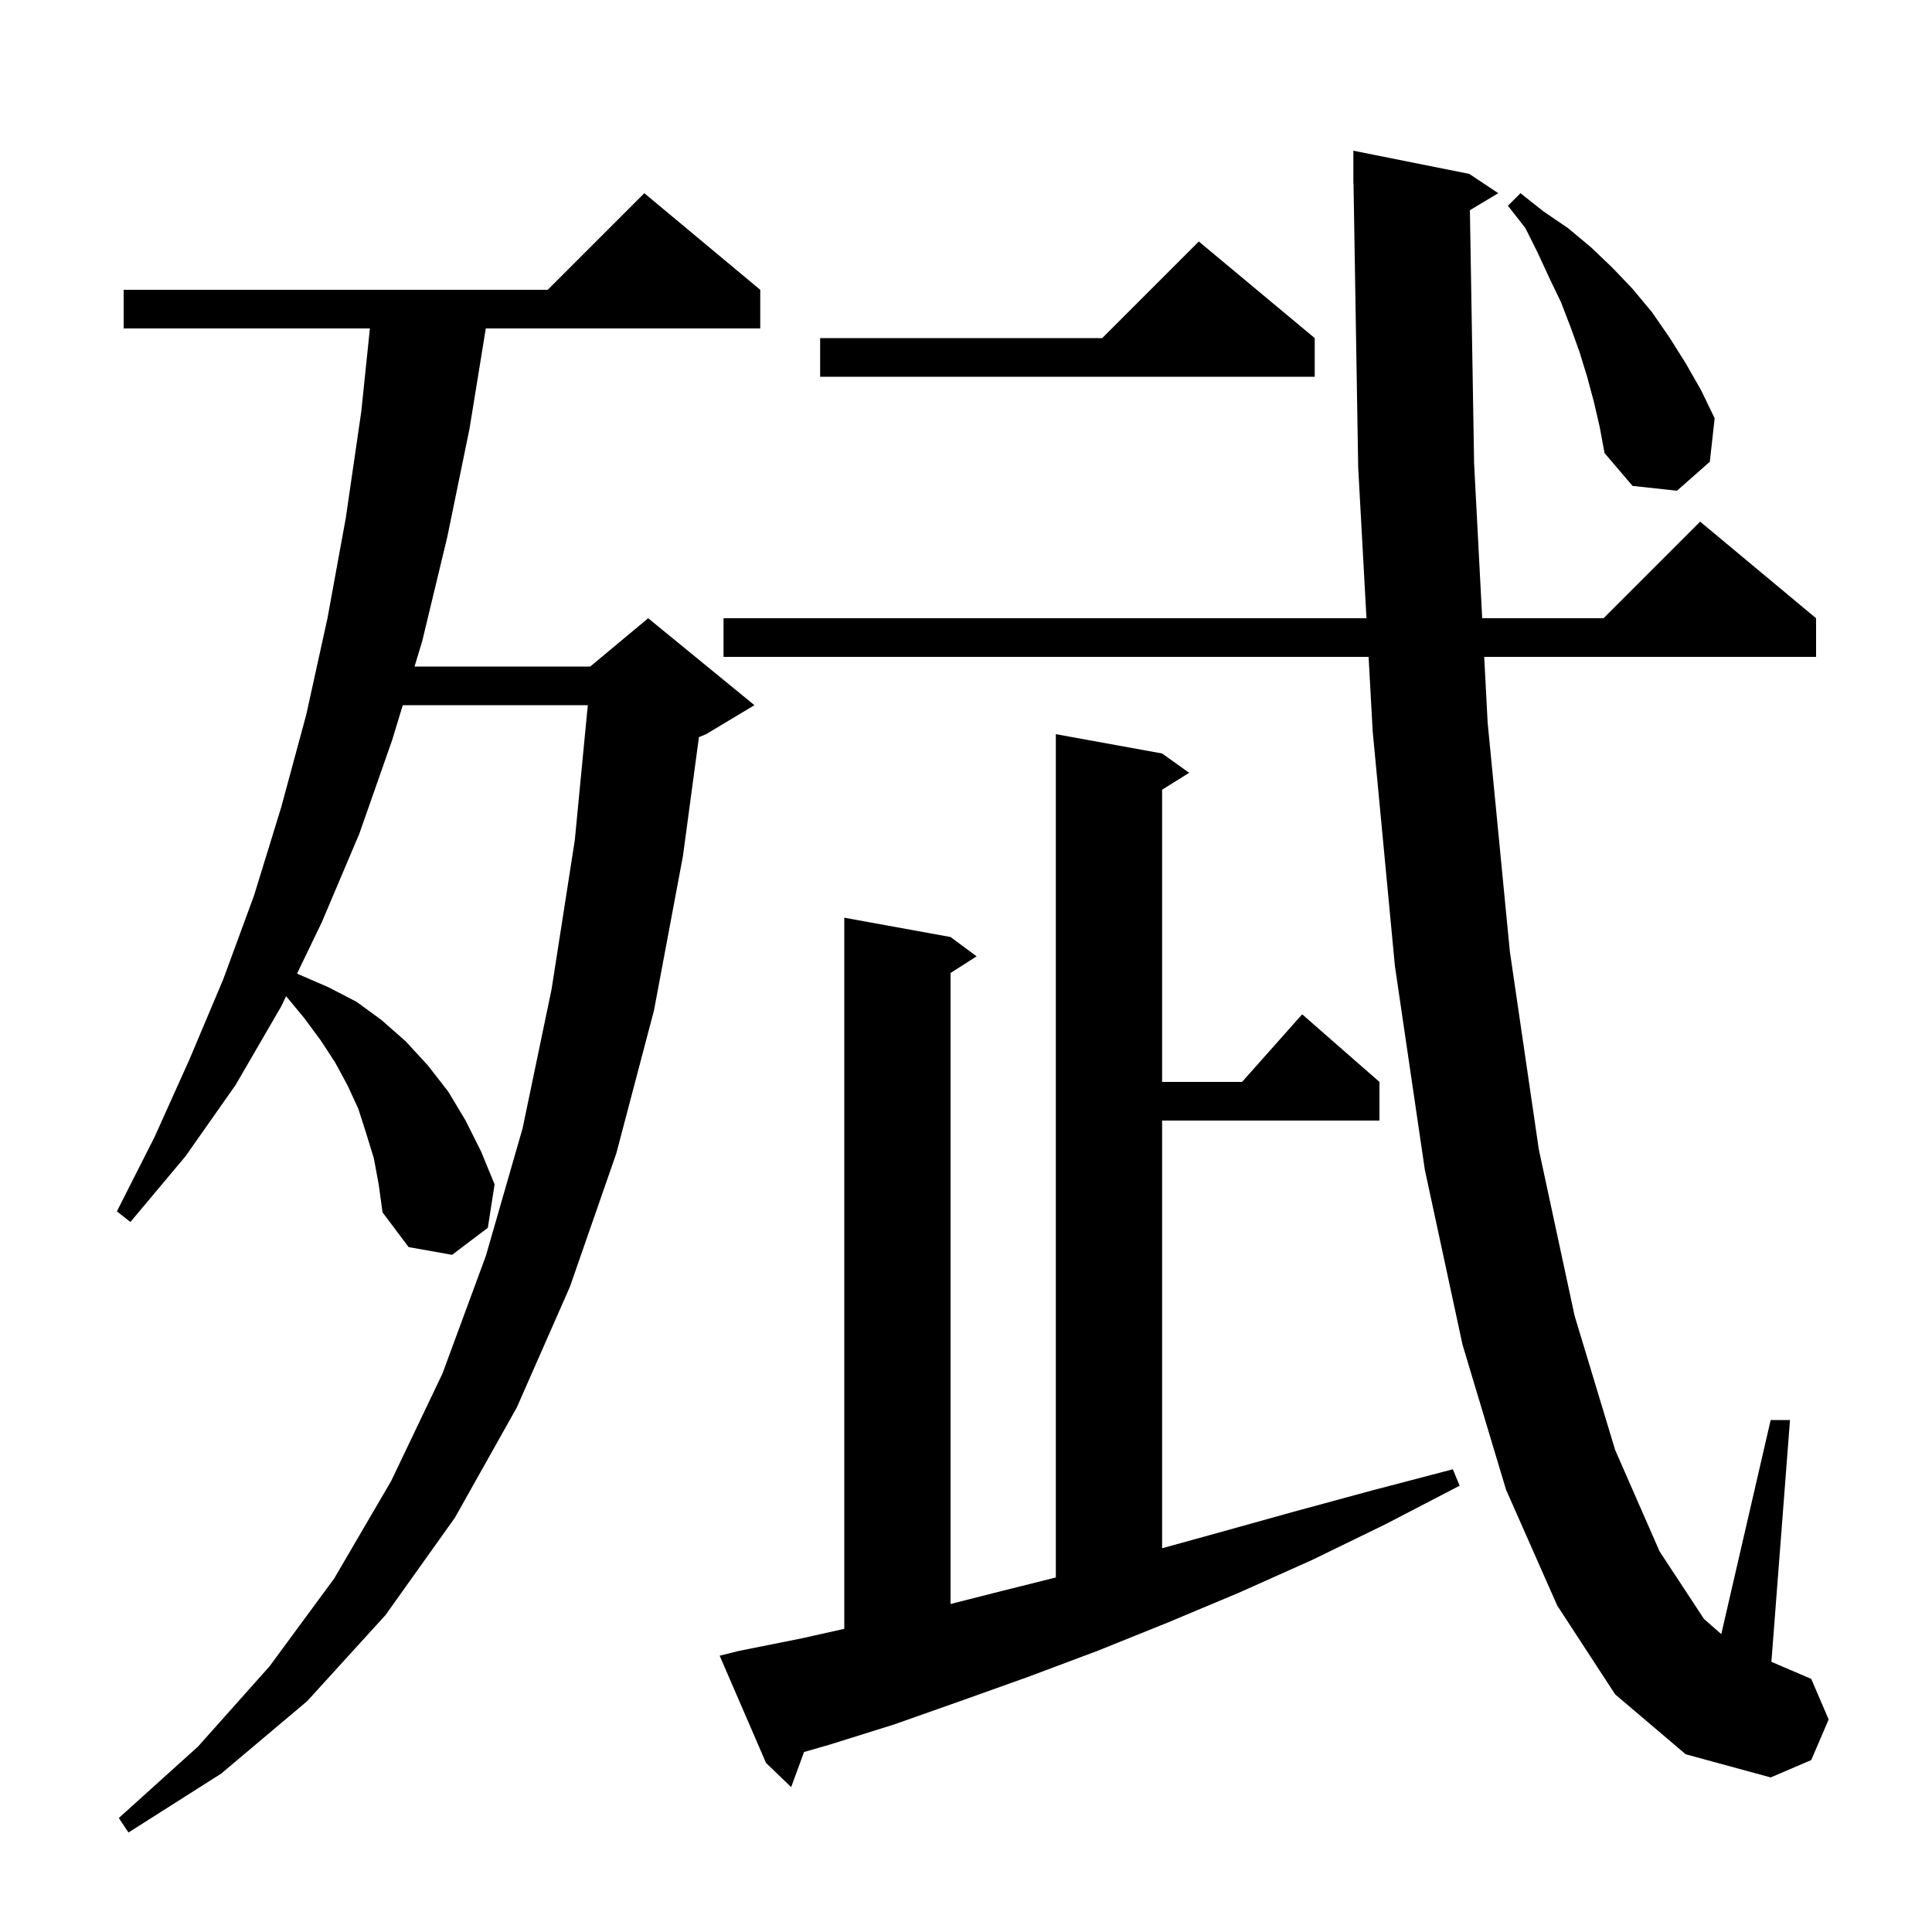 <svg xmlns="http://www.w3.org/2000/svg" xmlns:xlink="http://www.w3.org/1999/xlink" version="1.1" baseProfile="full" viewBox="0 0 200 200" width="200" height="200"><g fill="currentColor"><path d="M 38.7 119.9 L 37.9 117.3 L 37.1 114.8 L 36.0 112.4 L 34.7 110.0 L 33.2 107.7 L 31.5 105.4 L 29.62 103.124 L 29.1 104.2 L 24.4 112.3 L 19.2 119.7 L 13.5 126.5 L 12.1 125.4 L 16.0 117.7 L 19.6 109.7 L 23.1 101.4 L 26.3 92.7 L 29.1 83.6 L 31.7 74.0 L 33.9 64.0 L 35.8 53.6 L 37.4 42.6 L 38.292 34.0 L 12.8 34.0 L 12.8 30.0 L 56.7 30.0 L 66.7 20.0 L 78.7 30.0 L 78.7 34.0 L 50.289 34.0 L 48.6 44.4 L 46.3 55.6 L 43.7 66.4 L 42.91 69.0 L 61.1 69.0 L 67.1 64.0 L 78.1 73.0 L 73.1 76.0 L 72.353 76.311 L 70.7 88.6 L 67.7 104.6 L 63.8 119.4 L 59.0 133.2 L 53.5 145.7 L 47.1 157.1 L 39.9 167.2 L 31.8 176.1 L 22.9 183.6 L 13.3 189.7 L 12.3 188.2 L 20.5 180.8 L 27.9 172.5 L 34.6 163.4 L 40.5 153.3 L 45.8 142.2 L 50.3 130.0 L 54.1 116.8 L 57.1 102.4 L 59.5 87.0 L 60.849 73.0 L 41.694 73.0 L 40.6 76.6 L 37.2 86.3 L 33.3 95.5 L 30.748 100.787 L 31.0 100.9 L 34.0 102.2 L 36.9 103.7 L 39.5 105.6 L 42.0 107.8 L 44.3 110.3 L 46.4 113.0 L 48.2 116.0 L 49.8 119.2 L 51.2 122.6 L 50.5 127.1 L 46.8 129.9 L 42.3 129.1 L 39.6 125.5 L 39.2 122.6 Z M 76.5 170.9 L 83.0 169.6 L 87.4 168.615 L 87.4 95.0 L 98.4 97.0 L 101.1 99.0 L 98.4 100.723 L 98.4 166.044 L 103.7 164.7 L 109.3 163.3 L 109.3 76.0 L 120.3 78.0 L 123.1 80.0 L 120.3 81.75 L 120.3 112.0 L 128.578 112.0 L 134.8 105.0 L 142.8 112.0 L 142.8 116.0 L 120.3 116.0 L 120.3 160.275 L 126.0 158.7 L 133.9 156.5 L 142.0 154.3 L 150.4 152.1 L 151.1 153.8 L 143.4 157.8 L 135.8 161.5 L 128.2 164.9 L 120.8 168.0 L 113.6 170.9 L 106.4 173.6 L 99.4 176.1 L 92.6 178.5 L 85.9 180.6 L 83.236 181.367 L 81.9 185.0 L 79.3 182.5 L 74.5 171.4 Z M 152.163 21.762 L 152.6 48.0 L 153.436 64.0 L 166.0 64.0 L 176.0 54.0 L 188.0 64.0 L 188.0 68.0 L 153.645 68.0 L 154.0 74.8 L 156.3 98.5 L 159.3 119.0 L 163.0 136.2 L 167.2 150.1 L 171.8 160.6 L 176.4 167.6 L 178.186 169.162 L 183.3 147.0 L 185.3 147.0 L 183.374 172.032 L 187.5 173.8 L 189.3 178.0 L 187.5 182.2 L 183.3 184.0 L 174.5 181.6 L 167.2 175.4 L 161.2 166.2 L 155.9 154.2 L 151.4 139.2 L 147.5 121.1 L 144.4 100.0 L 142.1 75.7 L 141.677 68.0 L 74.9 68.0 L 74.9 64.0 L 141.457 64.0 L 140.6 48.4 L 140.116 18.999 L 140.1 19.0 L 140.1 15.6 L 152.1 18.0 L 155.1 20.0 Z M 165.0 41.6 L 164.3 39.0 L 163.5 36.4 L 162.6 33.9 L 161.6 31.3 L 160.4 28.8 L 159.2 26.2 L 157.9 23.6 L 156.1 21.3 L 157.4 20.0 L 159.8 21.9 L 162.3 23.6 L 164.7 25.6 L 166.9 27.7 L 169.0 29.9 L 171.0 32.3 L 172.8 34.9 L 174.5 37.6 L 176.1 40.4 L 177.5 43.3 L 177.0 47.8 L 173.6 50.8 L 169.0 50.3 L 166.1 46.9 L 165.6 44.2 Z M 136.1 35.0 L 136.1 39.0 L 84.9 39.0 L 84.9 35.0 L 114.1 35.0 L 124.1 25.0 Z "/></g></svg>